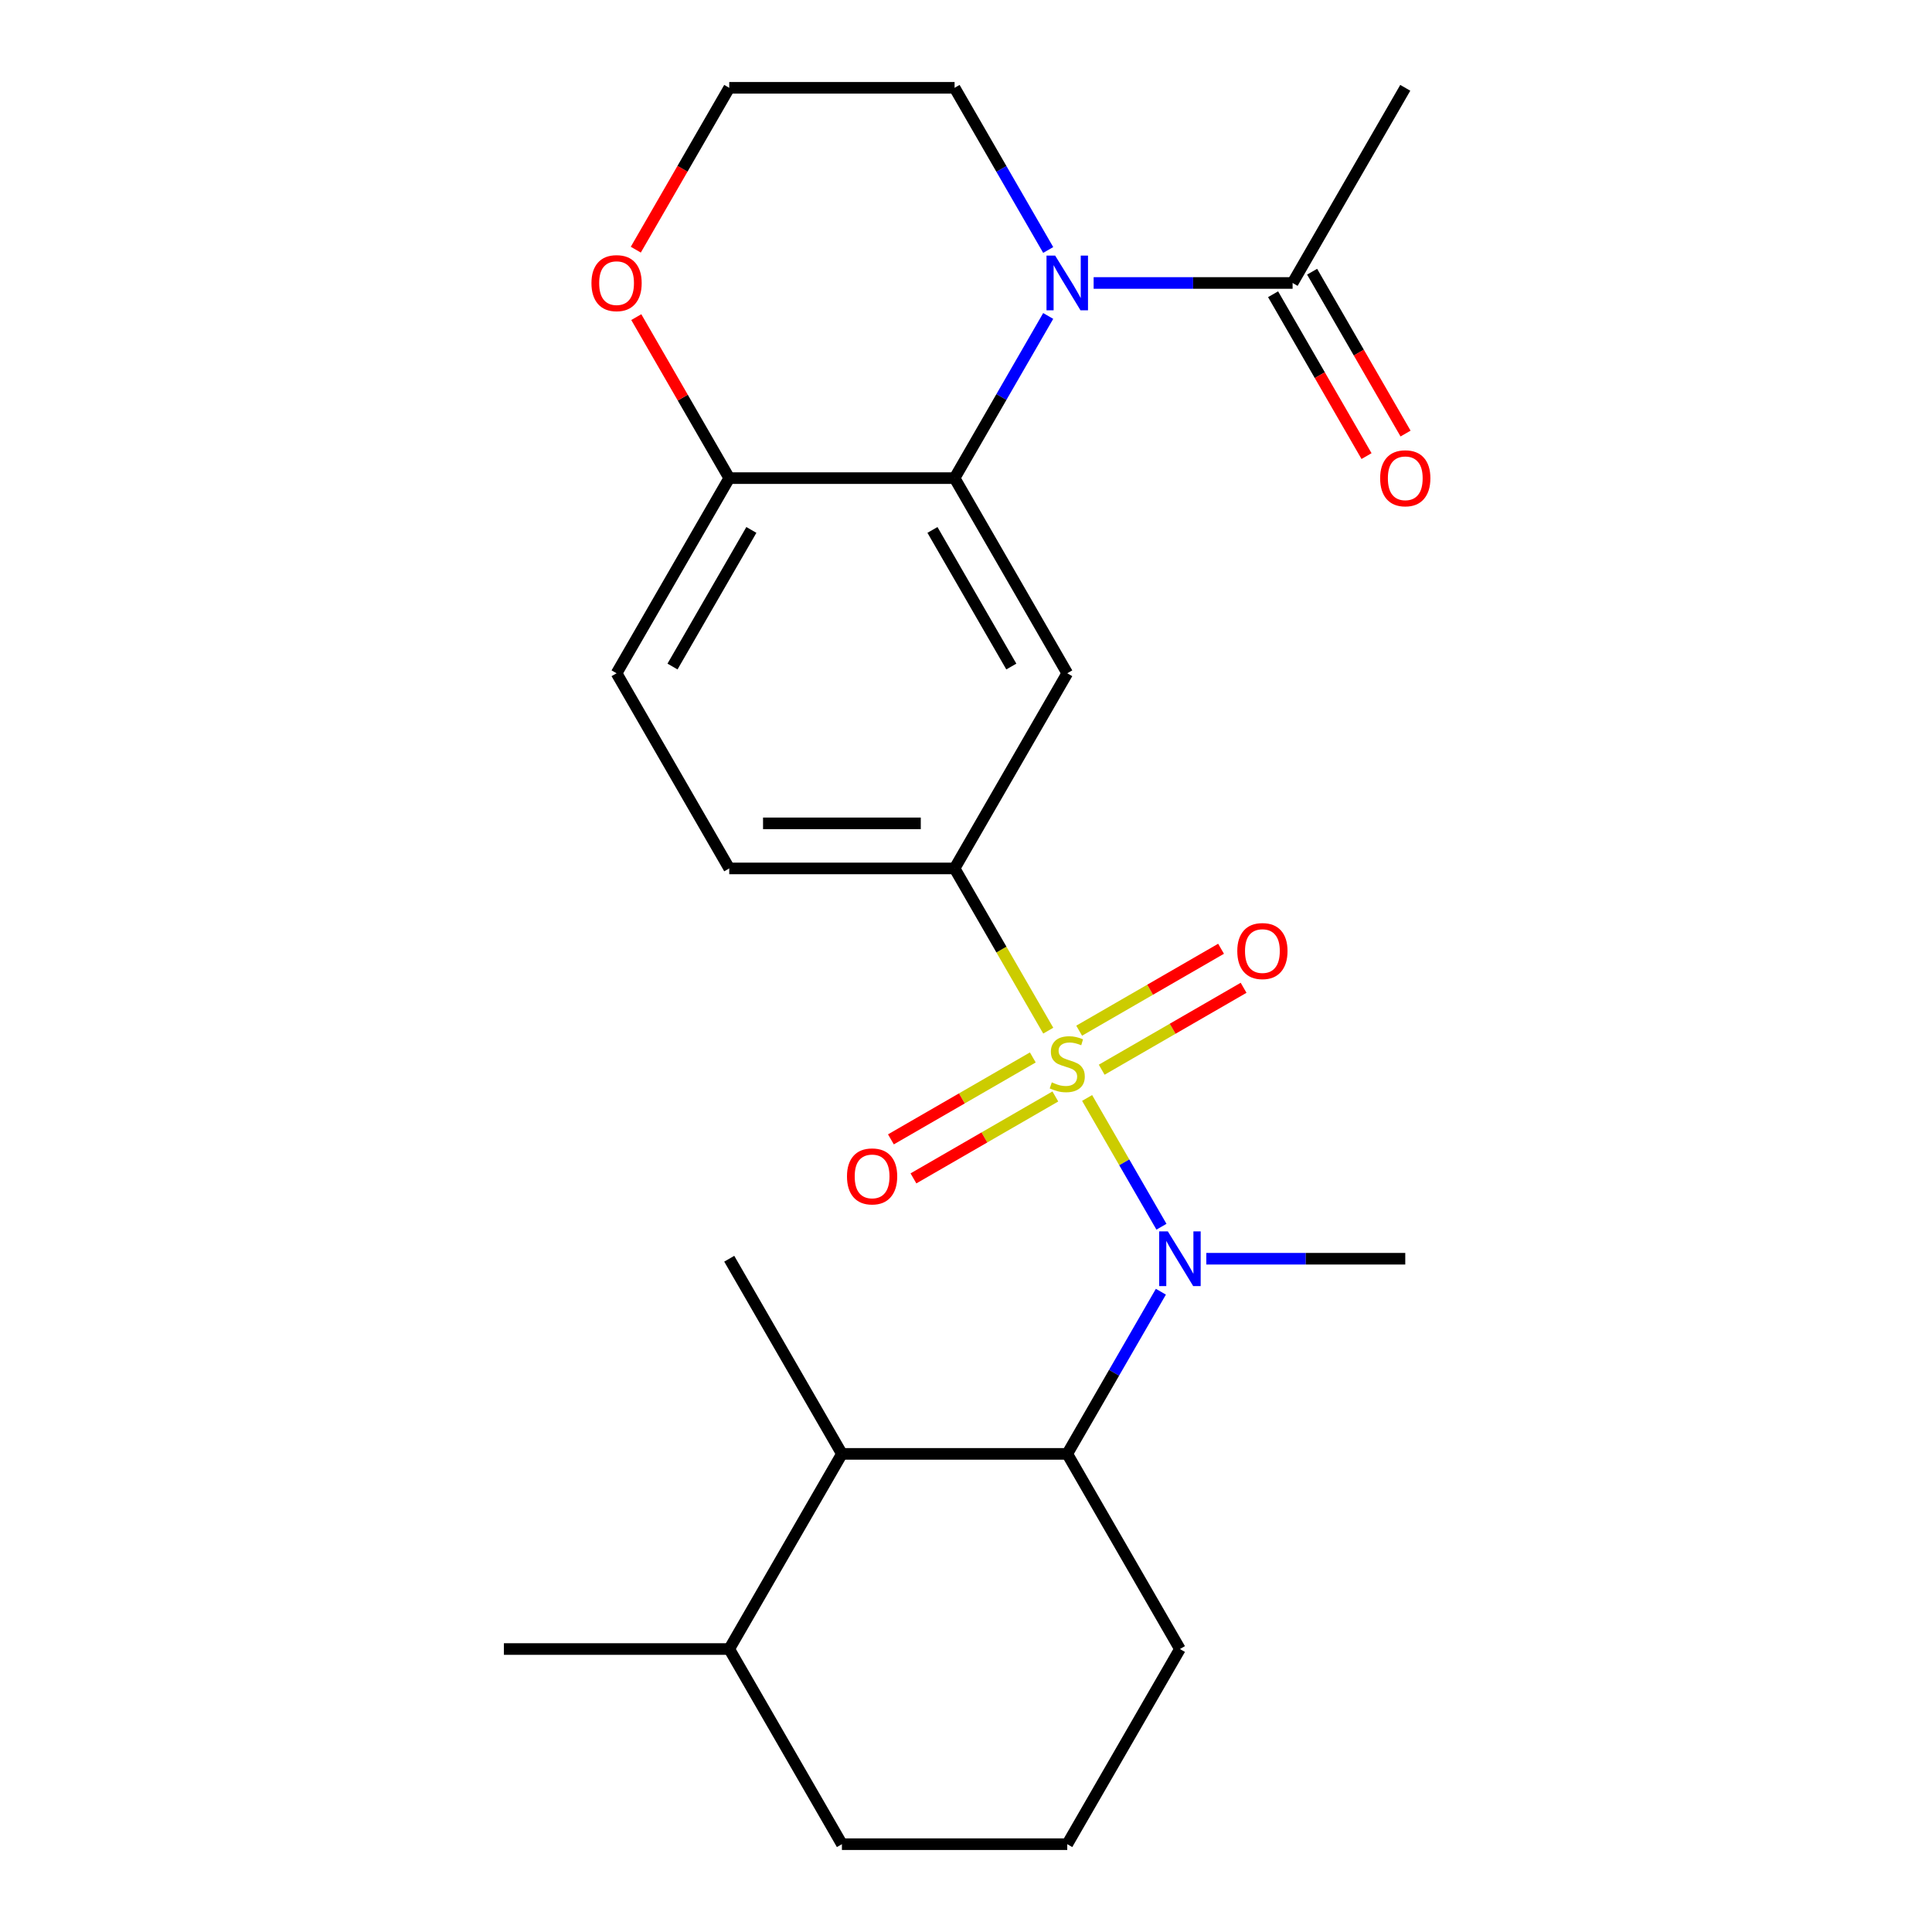 <?xml version='1.0' encoding='iso-8859-1'?>
<svg version='1.1' baseProfile='full'
              xmlns='http://www.w3.org/2000/svg'
                      xmlns:rdkit='http://www.rdkit.org/xml'
                      xmlns:xlink='http://www.w3.org/1999/xlink'
                  xml:space='preserve'
width='1000px' height='1000px' viewBox='0 0 1000 1000'>
<!-- END OF HEADER -->
<rect style='opacity:1.0;fill:#FFFFFF;stroke:none' width='1000' height='1000' x='0' y='0'> </rect>
<path class='bond-0' d='M 562.684,568.301 L 581.924,601.627' style='fill:none;fill-rule:evenodd;stroke:#CCCC00;stroke-width:6px;stroke-linecap:butt;stroke-linejoin:miter;stroke-opacity:1' />
<path class='bond-0' d='M 581.924,601.627 L 601.165,634.953' style='fill:none;fill-rule:evenodd;stroke:#0000FF;stroke-width:6px;stroke-linecap:butt;stroke-linejoin:miter;stroke-opacity:1' />
<path class='bond-3' d='M 542.573,533.469 L 518.332,491.482' style='fill:none;fill-rule:evenodd;stroke:#CCCC00;stroke-width:6px;stroke-linecap:butt;stroke-linejoin:miter;stroke-opacity:1' />
<path class='bond-3' d='M 518.332,491.482 L 494.091,449.495' style='fill:none;fill-rule:evenodd;stroke:#000000;stroke-width:6px;stroke-linecap:butt;stroke-linejoin:miter;stroke-opacity:1' />
<path class='bond-8' d='M 534.581,547.33 L 497.859,568.532' style='fill:none;fill-rule:evenodd;stroke:#CCCC00;stroke-width:6px;stroke-linecap:butt;stroke-linejoin:miter;stroke-opacity:1' />
<path class='bond-8' d='M 497.859,568.532 L 461.137,589.733' style='fill:none;fill-rule:evenodd;stroke:#FF0000;stroke-width:6px;stroke-linecap:butt;stroke-linejoin:miter;stroke-opacity:1' />
<path class='bond-8' d='M 546.245,567.532 L 509.523,588.734' style='fill:none;fill-rule:evenodd;stroke:#CCCC00;stroke-width:6px;stroke-linecap:butt;stroke-linejoin:miter;stroke-opacity:1' />
<path class='bond-8' d='M 509.523,588.734 L 472.8,609.935' style='fill:none;fill-rule:evenodd;stroke:#FF0000;stroke-width:6px;stroke-linecap:butt;stroke-linejoin:miter;stroke-opacity:1' />
<path class='bond-9' d='M 570.237,553.68 L 606.959,532.479' style='fill:none;fill-rule:evenodd;stroke:#CCCC00;stroke-width:6px;stroke-linecap:butt;stroke-linejoin:miter;stroke-opacity:1' />
<path class='bond-9' d='M 606.959,532.479 L 643.681,511.277' style='fill:none;fill-rule:evenodd;stroke:#FF0000;stroke-width:6px;stroke-linecap:butt;stroke-linejoin:miter;stroke-opacity:1' />
<path class='bond-9' d='M 558.573,533.478 L 595.295,512.277' style='fill:none;fill-rule:evenodd;stroke:#CCCC00;stroke-width:6px;stroke-linecap:butt;stroke-linejoin:miter;stroke-opacity:1' />
<path class='bond-9' d='M 595.295,512.277 L 632.018,491.075' style='fill:none;fill-rule:evenodd;stroke:#FF0000;stroke-width:6px;stroke-linecap:butt;stroke-linejoin:miter;stroke-opacity:1' />
<path class='bond-5' d='M 600.869,668.591 L 576.639,710.558' style='fill:none;fill-rule:evenodd;stroke:#0000FF;stroke-width:6px;stroke-linecap:butt;stroke-linejoin:miter;stroke-opacity:1' />
<path class='bond-5' d='M 576.639,710.558 L 552.409,752.525' style='fill:none;fill-rule:evenodd;stroke:#000000;stroke-width:6px;stroke-linecap:butt;stroke-linejoin:miter;stroke-opacity:1' />
<path class='bond-17' d='M 624.383,651.515 L 675.873,651.515' style='fill:none;fill-rule:evenodd;stroke:#0000FF;stroke-width:6px;stroke-linecap:butt;stroke-linejoin:miter;stroke-opacity:1' />
<path class='bond-17' d='M 675.873,651.515 L 727.364,651.515' style='fill:none;fill-rule:evenodd;stroke:#000000;stroke-width:6px;stroke-linecap:butt;stroke-linejoin:miter;stroke-opacity:1' />
<path class='bond-1' d='M 542.55,163.541 L 518.321,205.508' style='fill:none;fill-rule:evenodd;stroke:#0000FF;stroke-width:6px;stroke-linecap:butt;stroke-linejoin:miter;stroke-opacity:1' />
<path class='bond-1' d='M 518.321,205.508 L 494.091,247.475' style='fill:none;fill-rule:evenodd;stroke:#000000;stroke-width:6px;stroke-linecap:butt;stroke-linejoin:miter;stroke-opacity:1' />
<path class='bond-6' d='M 566.065,146.465 L 617.555,146.465' style='fill:none;fill-rule:evenodd;stroke:#0000FF;stroke-width:6px;stroke-linecap:butt;stroke-linejoin:miter;stroke-opacity:1' />
<path class='bond-6' d='M 617.555,146.465 L 669.046,146.465' style='fill:none;fill-rule:evenodd;stroke:#000000;stroke-width:6px;stroke-linecap:butt;stroke-linejoin:miter;stroke-opacity:1' />
<path class='bond-16' d='M 542.55,129.389 L 518.321,87.422' style='fill:none;fill-rule:evenodd;stroke:#0000FF;stroke-width:6px;stroke-linecap:butt;stroke-linejoin:miter;stroke-opacity:1' />
<path class='bond-16' d='M 518.321,87.422 L 494.091,45.455' style='fill:none;fill-rule:evenodd;stroke:#000000;stroke-width:6px;stroke-linecap:butt;stroke-linejoin:miter;stroke-opacity:1' />
<path class='bond-2' d='M 494.091,247.475 L 552.409,348.485' style='fill:none;fill-rule:evenodd;stroke:#000000;stroke-width:6px;stroke-linecap:butt;stroke-linejoin:miter;stroke-opacity:1' />
<path class='bond-2' d='M 482.637,274.29 L 523.459,344.997' style='fill:none;fill-rule:evenodd;stroke:#000000;stroke-width:6px;stroke-linecap:butt;stroke-linejoin:miter;stroke-opacity:1' />
<path class='bond-25' d='M 494.091,247.475 L 377.454,247.475' style='fill:none;fill-rule:evenodd;stroke:#000000;stroke-width:6px;stroke-linecap:butt;stroke-linejoin:miter;stroke-opacity:1' />
<path class='bond-4' d='M 494.091,449.495 L 552.409,348.485' style='fill:none;fill-rule:evenodd;stroke:#000000;stroke-width:6px;stroke-linecap:butt;stroke-linejoin:miter;stroke-opacity:1' />
<path class='bond-12' d='M 494.091,449.495 L 377.454,449.495' style='fill:none;fill-rule:evenodd;stroke:#000000;stroke-width:6px;stroke-linecap:butt;stroke-linejoin:miter;stroke-opacity:1' />
<path class='bond-12' d='M 476.595,426.168 L 394.95,426.168' style='fill:none;fill-rule:evenodd;stroke:#000000;stroke-width:6px;stroke-linecap:butt;stroke-linejoin:miter;stroke-opacity:1' />
<path class='bond-7' d='M 552.409,752.525 L 435.773,752.525' style='fill:none;fill-rule:evenodd;stroke:#000000;stroke-width:6px;stroke-linecap:butt;stroke-linejoin:miter;stroke-opacity:1' />
<path class='bond-19' d='M 552.409,752.525 L 610.727,853.535' style='fill:none;fill-rule:evenodd;stroke:#000000;stroke-width:6px;stroke-linecap:butt;stroke-linejoin:miter;stroke-opacity:1' />
<path class='bond-13' d='M 658.945,152.296 L 683.128,194.184' style='fill:none;fill-rule:evenodd;stroke:#000000;stroke-width:6px;stroke-linecap:butt;stroke-linejoin:miter;stroke-opacity:1' />
<path class='bond-13' d='M 683.128,194.184 L 707.312,236.071' style='fill:none;fill-rule:evenodd;stroke:#FF0000;stroke-width:6px;stroke-linecap:butt;stroke-linejoin:miter;stroke-opacity:1' />
<path class='bond-13' d='M 679.147,140.633 L 703.33,182.52' style='fill:none;fill-rule:evenodd;stroke:#000000;stroke-width:6px;stroke-linecap:butt;stroke-linejoin:miter;stroke-opacity:1' />
<path class='bond-13' d='M 703.33,182.52 L 727.514,224.407' style='fill:none;fill-rule:evenodd;stroke:#FF0000;stroke-width:6px;stroke-linecap:butt;stroke-linejoin:miter;stroke-opacity:1' />
<path class='bond-20' d='M 669.046,146.465 L 727.364,45.455' style='fill:none;fill-rule:evenodd;stroke:#000000;stroke-width:6px;stroke-linecap:butt;stroke-linejoin:miter;stroke-opacity:1' />
<path class='bond-15' d='M 435.773,752.525 L 377.454,853.535' style='fill:none;fill-rule:evenodd;stroke:#000000;stroke-width:6px;stroke-linecap:butt;stroke-linejoin:miter;stroke-opacity:1' />
<path class='bond-21' d='M 435.773,752.525 L 377.454,651.515' style='fill:none;fill-rule:evenodd;stroke:#000000;stroke-width:6px;stroke-linecap:butt;stroke-linejoin:miter;stroke-opacity:1' />
<path class='bond-10' d='M 377.454,247.475 L 319.136,348.485' style='fill:none;fill-rule:evenodd;stroke:#000000;stroke-width:6px;stroke-linecap:butt;stroke-linejoin:miter;stroke-opacity:1' />
<path class='bond-10' d='M 388.909,274.29 L 348.086,344.997' style='fill:none;fill-rule:evenodd;stroke:#000000;stroke-width:6px;stroke-linecap:butt;stroke-linejoin:miter;stroke-opacity:1' />
<path class='bond-11' d='M 377.454,247.475 L 353.398,205.808' style='fill:none;fill-rule:evenodd;stroke:#000000;stroke-width:6px;stroke-linecap:butt;stroke-linejoin:miter;stroke-opacity:1' />
<path class='bond-11' d='M 353.398,205.808 L 329.341,164.141' style='fill:none;fill-rule:evenodd;stroke:#FF0000;stroke-width:6px;stroke-linecap:butt;stroke-linejoin:miter;stroke-opacity:1' />
<path class='bond-18' d='M 329.087,129.229 L 353.271,87.342' style='fill:none;fill-rule:evenodd;stroke:#FF0000;stroke-width:6px;stroke-linecap:butt;stroke-linejoin:miter;stroke-opacity:1' />
<path class='bond-18' d='M 353.271,87.342 L 377.454,45.455' style='fill:none;fill-rule:evenodd;stroke:#000000;stroke-width:6px;stroke-linecap:butt;stroke-linejoin:miter;stroke-opacity:1' />
<path class='bond-14' d='M 377.454,449.495 L 319.136,348.485' style='fill:none;fill-rule:evenodd;stroke:#000000;stroke-width:6px;stroke-linecap:butt;stroke-linejoin:miter;stroke-opacity:1' />
<path class='bond-24' d='M 377.454,853.535 L 260.818,853.535' style='fill:none;fill-rule:evenodd;stroke:#000000;stroke-width:6px;stroke-linecap:butt;stroke-linejoin:miter;stroke-opacity:1' />
<path class='bond-26' d='M 377.454,853.535 L 435.773,954.545' style='fill:none;fill-rule:evenodd;stroke:#000000;stroke-width:6px;stroke-linecap:butt;stroke-linejoin:miter;stroke-opacity:1' />
<path class='bond-27' d='M 494.091,45.455 L 377.454,45.455' style='fill:none;fill-rule:evenodd;stroke:#000000;stroke-width:6px;stroke-linecap:butt;stroke-linejoin:miter;stroke-opacity:1' />
<path class='bond-22' d='M 610.727,853.535 L 552.409,954.545' style='fill:none;fill-rule:evenodd;stroke:#000000;stroke-width:6px;stroke-linecap:butt;stroke-linejoin:miter;stroke-opacity:1' />
<path class='bond-23' d='M 552.409,954.545 L 435.773,954.545' style='fill:none;fill-rule:evenodd;stroke:#000000;stroke-width:6px;stroke-linecap:butt;stroke-linejoin:miter;stroke-opacity:1' />
<path  class='atom-0' d='M 544.409 560.225
Q 544.729 560.345, 546.049 560.905
Q 547.369 561.465, 548.809 561.825
Q 550.289 562.145, 551.729 562.145
Q 554.409 562.145, 555.969 560.865
Q 557.529 559.545, 557.529 557.265
Q 557.529 555.705, 556.729 554.745
Q 555.969 553.785, 554.769 553.265
Q 553.569 552.745, 551.569 552.145
Q 549.049 551.385, 547.529 550.665
Q 546.049 549.945, 544.969 548.425
Q 543.929 546.905, 543.929 544.345
Q 543.929 540.785, 546.329 538.585
Q 548.769 536.385, 553.569 536.385
Q 556.849 536.385, 560.569 537.945
L 559.649 541.025
Q 556.249 539.625, 553.689 539.625
Q 550.929 539.625, 549.409 540.785
Q 547.889 541.905, 547.929 543.865
Q 547.929 545.385, 548.689 546.305
Q 549.489 547.225, 550.609 547.745
Q 551.769 548.265, 553.689 548.865
Q 556.249 549.665, 557.769 550.465
Q 559.289 551.265, 560.369 552.905
Q 561.489 554.505, 561.489 557.265
Q 561.489 561.185, 558.849 563.305
Q 556.249 565.385, 551.889 565.385
Q 549.369 565.385, 547.449 564.825
Q 545.569 564.305, 543.329 563.385
L 544.409 560.225
' fill='#CCCC00'/>
<path  class='atom-1' d='M 604.467 637.355
L 613.747 652.355
Q 614.667 653.835, 616.147 656.515
Q 617.627 659.195, 617.707 659.355
L 617.707 637.355
L 621.467 637.355
L 621.467 665.675
L 617.587 665.675
L 607.627 649.275
Q 606.467 647.355, 605.227 645.155
Q 604.027 642.955, 603.667 642.275
L 603.667 665.675
L 599.987 665.675
L 599.987 637.355
L 604.467 637.355
' fill='#0000FF'/>
<path  class='atom-2' d='M 546.149 132.305
L 555.429 147.305
Q 556.349 148.785, 557.829 151.465
Q 559.309 154.145, 559.389 154.305
L 559.389 132.305
L 563.149 132.305
L 563.149 160.625
L 559.269 160.625
L 549.309 144.225
Q 548.149 142.305, 546.909 140.105
Q 545.709 137.905, 545.349 137.225
L 545.349 160.625
L 541.669 160.625
L 541.669 132.305
L 546.149 132.305
' fill='#0000FF'/>
<path  class='atom-9' d='M 438.399 608.903
Q 438.399 602.103, 441.759 598.303
Q 445.119 594.503, 451.399 594.503
Q 457.679 594.503, 461.039 598.303
Q 464.399 602.103, 464.399 608.903
Q 464.399 615.783, 460.999 619.703
Q 457.599 623.583, 451.399 623.583
Q 445.159 623.583, 441.759 619.703
Q 438.399 615.823, 438.399 608.903
M 451.399 620.383
Q 455.719 620.383, 458.039 617.503
Q 460.399 614.583, 460.399 608.903
Q 460.399 603.343, 458.039 600.543
Q 455.719 597.703, 451.399 597.703
Q 447.079 597.703, 444.719 600.503
Q 442.399 603.303, 442.399 608.903
Q 442.399 614.623, 444.719 617.503
Q 447.079 620.383, 451.399 620.383
' fill='#FF0000'/>
<path  class='atom-10' d='M 640.419 492.267
Q 640.419 485.467, 643.779 481.667
Q 647.139 477.867, 653.419 477.867
Q 659.699 477.867, 663.059 481.667
Q 666.419 485.467, 666.419 492.267
Q 666.419 499.147, 663.019 503.067
Q 659.619 506.947, 653.419 506.947
Q 647.179 506.947, 643.779 503.067
Q 640.419 499.187, 640.419 492.267
M 653.419 503.747
Q 657.739 503.747, 660.059 500.867
Q 662.419 497.947, 662.419 492.267
Q 662.419 486.707, 660.059 483.907
Q 657.739 481.067, 653.419 481.067
Q 649.099 481.067, 646.739 483.867
Q 644.419 486.667, 644.419 492.267
Q 644.419 497.987, 646.739 500.867
Q 649.099 503.747, 653.419 503.747
' fill='#FF0000'/>
<path  class='atom-12' d='M 306.136 146.545
Q 306.136 139.745, 309.496 135.945
Q 312.856 132.145, 319.136 132.145
Q 325.416 132.145, 328.776 135.945
Q 332.136 139.745, 332.136 146.545
Q 332.136 153.425, 328.736 157.345
Q 325.336 161.225, 319.136 161.225
Q 312.896 161.225, 309.496 157.345
Q 306.136 153.465, 306.136 146.545
M 319.136 158.025
Q 323.456 158.025, 325.776 155.145
Q 328.136 152.225, 328.136 146.545
Q 328.136 140.985, 325.776 138.185
Q 323.456 135.345, 319.136 135.345
Q 314.816 135.345, 312.456 138.145
Q 310.136 140.945, 310.136 146.545
Q 310.136 152.265, 312.456 155.145
Q 314.816 158.025, 319.136 158.025
' fill='#FF0000'/>
<path  class='atom-14' d='M 714.364 247.555
Q 714.364 240.755, 717.724 236.955
Q 721.084 233.155, 727.364 233.155
Q 733.644 233.155, 737.004 236.955
Q 740.364 240.755, 740.364 247.555
Q 740.364 254.435, 736.964 258.355
Q 733.564 262.235, 727.364 262.235
Q 721.124 262.235, 717.724 258.355
Q 714.364 254.475, 714.364 247.555
M 727.364 259.035
Q 731.684 259.035, 734.004 256.155
Q 736.364 253.235, 736.364 247.555
Q 736.364 241.995, 734.004 239.195
Q 731.684 236.355, 727.364 236.355
Q 723.044 236.355, 720.684 239.155
Q 718.364 241.955, 718.364 247.555
Q 718.364 253.275, 720.684 256.155
Q 723.044 259.035, 727.364 259.035
' fill='#FF0000'/>
</svg>

